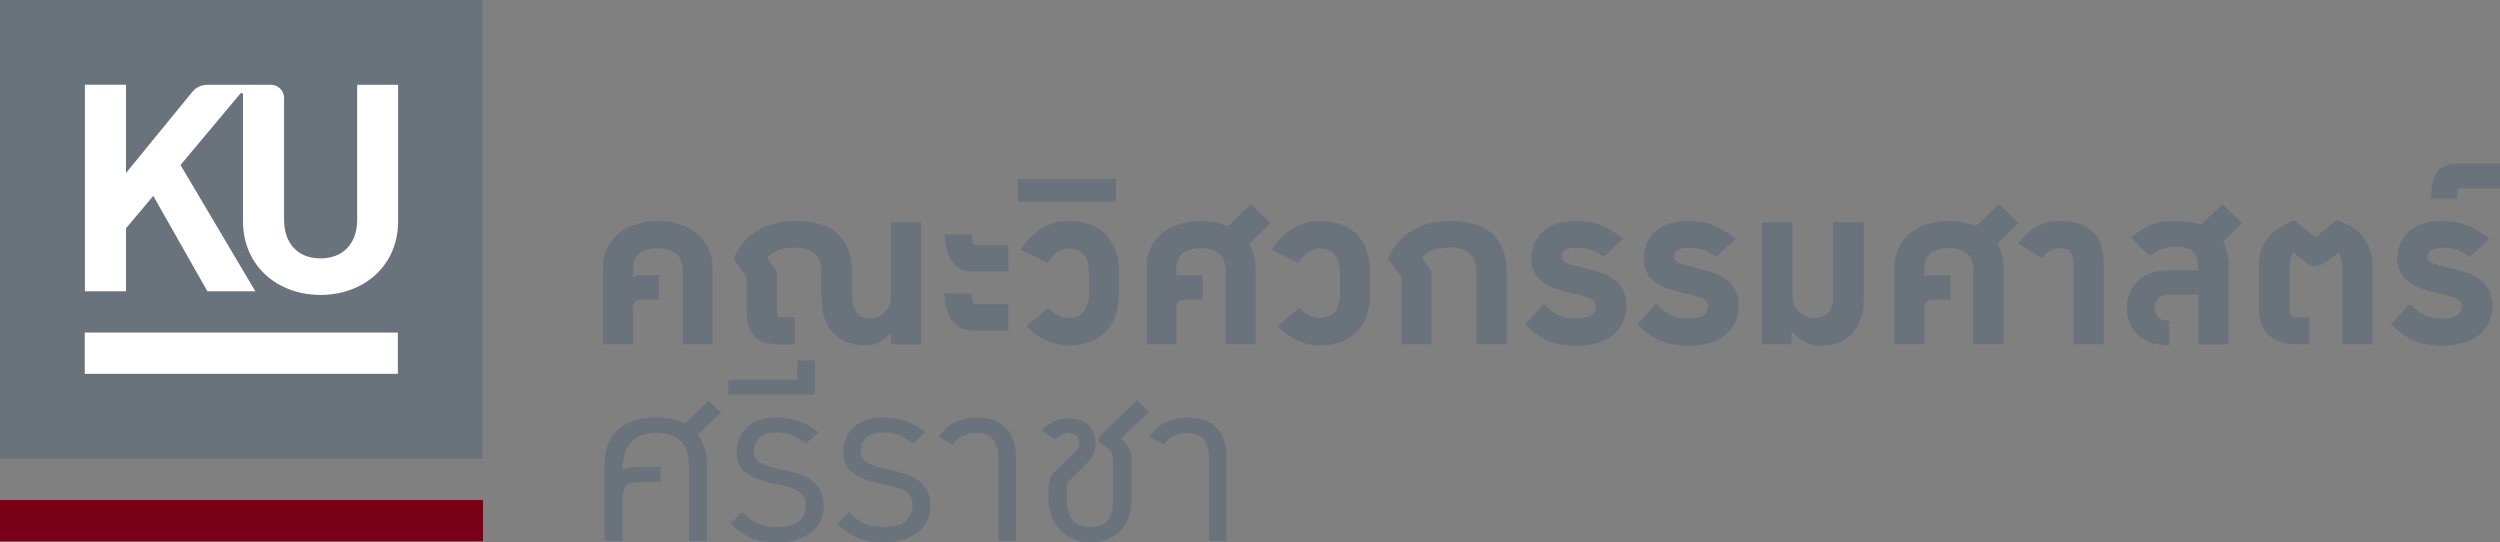 <?xml version="1.0" encoding="UTF-8"?><svg id="b" xmlns="http://www.w3.org/2000/svg" width="370.76" height="80.45" viewBox="0 0 370.76 80.45"><rect x="0" y="0" width="370.76" height="80.45" fill="#808080" stroke="none"/><defs><style>.d{fill:#fff;}.e{fill:#6a737b;}.f{fill:#790016;}</style></defs><g id="c"><path class="e" d="m93.89,51.05h-4.46v-11.2c0-1.22.23-2.28.68-3.16.45-.88,1.04-1.61,1.78-2.19.73-.58,1.59-1.01,2.57-1.3.98-.28,2.01-.43,3.09-.43s2.11.14,3.09.43c.98.29,1.83.72,2.57,1.3.73.58,1.33,1.32,1.78,2.19.45.88.68,1.93.68,3.16v11.2h-4.46v-10.93c0-1.16-.32-2.01-.97-2.53-.65-.52-1.54-.78-2.68-.78s-2,.25-2.66.74c-.66.49-.99,1.29-.99,2.4v1.08c.15-.06.32-.11.49-.16.18-.05.33-.07.45-.07h2.88v3.67h-2.57c-.51,0-.85.11-1.01.32-.16.21-.25.52-.25.94v5.33Z"/><path class="e" d="m110.73,41.06l-1.98-2.69c.84-1.88,2.06-3.29,3.65-4.21,1.59-.92,3.47-1.39,5.63-1.39,2.85,0,4.95.66,6.31,1.99,1.35,1.33,2.03,3.16,2.03,5.49v3.59c0,1.08.22,1.91.65,2.51.43.6,1.13.9,2.09.9.78,0,1.48-.31,2.09-.94.61-.63.92-1.45.92-2.46v-10.89h4.5v18.1h-4.5v-1.7c-.33.45-.83.87-1.51,1.28-.68.4-1.43.61-2.27.61-1.89,0-3.45-.59-4.66-1.77-1.22-1.18-1.82-2.93-1.82-5.27v-3.67c0-2.54-1.29-3.81-3.87-3.81-.3,0-.64.02-1.01.05-.38.03-.75.1-1.13.2-.38.11-.74.25-1.1.45-.36.19-.68.46-.95.78l1.44,2.15v5.87c0,.24.03.43.09.58.06.15.21.22.45.22h2.03v4.03h-2.39c-1.71,0-2.92-.42-3.62-1.28-.71-.85-1.06-2.02-1.06-3.52v-5.2Z"/><path class="e" d="m144.1,43.52c.03.48.08.86.16,1.14.07.28.17.43.29.43h5v3.94h-5.49c-.45,0-.9-.09-1.35-.27-.45-.18-.87-.48-1.26-.9-.39-.42-.71-.99-.95-1.7-.24-.72-.38-1.6-.41-2.64h4.01Zm0-8.74c.03.48.08.86.16,1.14.07.28.17.42.29.42h5v3.94h-5.49c-.45,0-.9-.09-1.35-.27-.45-.18-.87-.48-1.26-.9-.39-.42-.71-.99-.95-1.7-.24-.72-.38-1.6-.41-2.64h4.01Z"/><path class="e" d="m151.36,37.03c.84-1.34,1.88-2.39,3.13-3.14,1.24-.75,2.57-1.12,3.98-1.12,2.4,0,4.25.68,5.54,2.04,1.29,1.36,1.94,3.16,1.94,5.4v3.54c0,.98-.14,1.93-.43,2.84-.28.91-.74,1.71-1.35,2.4-.62.69-1.4,1.23-2.34,1.64-.95.4-2.06.61-3.36.61-1.05,0-2.12-.24-3.22-.72-1.1-.48-2.09-1.2-3-2.15l3.15-2.69c.48.45,1,.81,1.56,1.08.55.27,1.06.4,1.51.4,1.05,0,1.82-.34,2.3-1.01.48-.67.72-1.48.72-2.44v-3.5c0-.9-.23-1.68-.7-2.35-.47-.67-1.24-1.01-2.32-1.01-.54,0-1.1.19-1.66.56-.57.37-1.07.9-1.49,1.59l-3.96-1.97Z"/><rect class="e" x="150.95" y="26.54" width="14.55" height="3.36"/><path class="e" d="m174.46,51.05h-4.46v-11.2c0-1.22.22-2.28.67-3.16.45-.88,1.04-1.61,1.78-2.19.74-.58,1.59-1.01,2.57-1.3.97-.28,2-.43,3.08-.43,1.41,0,2.75.25,4.01.76l3.38-3.27,2.97,2.82-3.2,3.09c.3.51.53,1.07.7,1.68.16.61.25,1.28.25,1.99v11.2h-4.46v-10.93c0-1.16-.32-2.01-.97-2.53-.65-.52-1.54-.78-2.68-.78s-2,.25-2.66.74c-.66.49-.99,1.29-.99,2.4v.99c.15-.06.32-.1.49-.11.18-.02.33-.02.45-.02h2.93v3.67h-2.61c-.51,0-.85.11-1.01.32-.16.21-.25.52-.25.94v5.33Z"/><path class="e" d="m188.6,37.03c.84-1.34,1.88-2.39,3.13-3.14,1.24-.75,2.57-1.12,3.98-1.12,2.4,0,4.25.68,5.54,2.04,1.29,1.36,1.94,3.16,1.94,5.4v3.54c0,.98-.14,1.93-.43,2.84-.28.91-.74,1.71-1.35,2.4-.62.69-1.4,1.23-2.34,1.64-.95.4-2.07.61-3.36.61-1.05,0-2.12-.24-3.22-.72-1.1-.48-2.09-1.2-3-2.15l3.15-2.69c.48.45,1,.81,1.55,1.08.56.27,1.06.4,1.51.4,1.05,0,1.82-.34,2.3-1.01.48-.67.72-1.48.72-2.44v-3.5c0-.9-.23-1.68-.7-2.35-.47-.67-1.24-1.01-2.32-1.01-.54,0-1.1.19-1.66.56-.57.37-1.07.9-1.49,1.59l-3.96-1.97Z"/><path class="e" d="m212.33,40.34v10.71h-4.5v-9.99l-2.03-2.69c.84-1.88,2.06-3.28,3.65-4.21,1.59-.93,3.48-1.39,5.67-1.39,2.85,0,4.95.67,6.31,1.99,1.35,1.33,2.03,3.16,2.03,5.49v10.8h-4.5v-10.53c0-2.6-1.29-3.87-3.87-3.81-.6,0-1.32.08-2.16.25-.84.16-1.53.58-2.07,1.23l1.49,2.15Z"/><path class="e" d="m241.2,45.45c0,.78-.15,1.52-.45,2.22-.3.7-.76,1.32-1.37,1.86-.62.54-1.39.96-2.32,1.28-.93.31-2.01.47-3.24.47-1.68,0-3.11-.25-4.28-.76-1.17-.51-2.3-1.33-3.38-2.46l2.79-3c.75.78,1.48,1.34,2.18,1.68.71.34,1.57.51,2.59.51,1.11,0,1.88-.18,2.3-.54.42-.36.63-.78.63-1.25s-.23-.84-.7-1.1c-.47-.25-.95-.44-1.46-.56l-1.4-.31c-.93-.21-1.76-.45-2.5-.72-.74-.27-1.37-.6-1.89-1.01-.53-.4-.92-.89-1.19-1.46-.27-.57-.4-1.24-.4-2.02,0-1.52.55-2.82,1.66-3.9,1.11-1.08,2.78-1.61,5-1.61,1.26,0,2.43.2,3.51.58,1.08.39,2.24,1.08,3.47,2.06l-2.93,2.69c-.75-.57-1.43-.93-2.05-1.1-.61-.16-1.28-.25-2-.25s-1.27.12-1.64.36c-.38.24-.56.57-.56.98,0,.24.08.43.25.58.16.15.37.28.61.38.24.11.5.19.77.25.27.06.51.12.72.18l1.58.4c.78.18,1.51.4,2.21.67.69.27,1.3.62,1.82,1.05.53.43.94.96,1.24,1.59.3.63.45,1.37.45,2.24"/><path class="e" d="m257.86,45.45c0,.78-.15,1.52-.45,2.22-.3.7-.76,1.32-1.37,1.86-.62.54-1.39.96-2.32,1.28-.93.31-2.01.47-3.24.47-1.68,0-3.11-.25-4.28-.76-1.17-.51-2.3-1.33-3.38-2.46l2.79-3c.75.78,1.48,1.34,2.18,1.68.71.34,1.57.51,2.59.51,1.11,0,1.88-.18,2.3-.54.42-.36.63-.78.63-1.25s-.23-.84-.7-1.1c-.47-.25-.95-.44-1.46-.56l-1.4-.31c-.93-.21-1.76-.45-2.5-.72-.74-.27-1.37-.6-1.89-1.01-.53-.4-.92-.89-1.19-1.46-.27-.57-.4-1.24-.4-2.02,0-1.52.55-2.82,1.66-3.9,1.11-1.08,2.78-1.61,5-1.61,1.26,0,2.43.2,3.51.58,1.08.39,2.24,1.08,3.47,2.06l-2.93,2.69c-.75-.57-1.43-.93-2.05-1.1-.61-.16-1.28-.25-2-.25s-1.27.12-1.64.36c-.38.24-.56.57-.56.98,0,.24.08.43.25.58.16.15.37.28.61.38.24.11.5.19.77.25.27.06.51.12.72.18l1.58.4c.78.18,1.51.4,2.21.67.69.27,1.3.62,1.82,1.05.53.43.94.96,1.24,1.59.3.63.45,1.37.45,2.24"/><path class="e" d="m276.42,32.95v11.56c0,.96-.14,1.85-.43,2.69-.29.84-.69,1.55-1.22,2.15-.53.6-1.17,1.07-1.94,1.41-.76.34-1.63.52-2.59.52s-1.77-.18-2.5-.54c-.74-.36-1.42-.88-2.05-1.57v1.88h-4.41v-18.1h4.55v10.71c0,1.19.34,2.08,1.03,2.66.69.58,1.4.87,2.12.87s1.38-.24,1.98-.72c.6-.48.9-1.34.9-2.6v-10.93h4.55Z"/><path class="e" d="m285.38,51.05h-4.46v-11.2c0-1.22.23-2.28.68-3.16.45-.88,1.04-1.61,1.78-2.19.73-.58,1.59-1.01,2.56-1.3.98-.28,2.01-.43,3.09-.43,1.41,0,2.75.25,4.01.76l3.38-3.27,2.97,2.82-3.2,3.09c.3.51.53,1.07.7,1.68.16.61.25,1.28.25,1.99v11.2h-4.46v-10.93c0-1.16-.32-2.01-.97-2.53-.65-.52-1.54-.78-2.68-.78s-2,.25-2.66.74c-.66.49-.99,1.29-.99,2.4v.99c.15-.06.32-.1.5-.11.18-.02.33-.02.45-.02h2.93v3.67h-2.61c-.51,0-.85.11-1.01.32-.16.21-.25.52-.25.94v5.33Z"/><path class="e" d="m299.29,36.13c.78-1.08,1.7-1.9,2.75-2.49,1.05-.58,2.21-.87,3.47-.87,2.16,0,3.78.54,4.86,1.61,1.08,1.08,1.62,2.63,1.62,4.66v12.01h-4.5v-11.92c0-.72-.14-1.28-.43-1.7-.29-.42-.8-.63-1.55-.63-.99,0-1.88.49-2.66,1.48l-3.56-2.15Z"/><path class="e" d="m326.04,43.7h-4.32c-.72,0-1.27.19-1.64.56-.37.37-.56.8-.56,1.28,0,.54.16,1.01.47,1.41.32.4.89.61,1.73.61v3.67c-1.86,0-3.38-.48-4.55-1.43-1.17-.95-1.76-2.36-1.76-4.21,0-.72.13-1.41.38-2.08.25-.67.64-1.26,1.15-1.77.51-.51,1.16-.91,1.96-1.21.79-.3,1.72-.45,2.77-.45h4.28v-.67c0-.99-.26-1.7-.79-2.15-.52-.45-1.39-.67-2.59-.67-.78,0-1.46.11-2.03.34-.57.22-1.13.58-1.67,1.05l-2.79-2.73c.51-.48,1.01-.87,1.51-1.19.5-.31,1-.57,1.51-.76s1.07-.33,1.67-.4c.6-.08,1.26-.11,1.98-.11,1.41,0,2.64.18,3.69.54l3.11-3.05,2.97,2.82-2.84,2.73c.54.9.81,2,.81,3.32v11.92h-4.46v-7.35Z"/><path class="e" d="m340.09,37.47c-.21.27-.35.6-.43.99-.08.39-.11.81-.11,1.25v6.05c0,.42.07.74.22.96s.47.34.95.34h1.76v3.99h-2.03c-1.83,0-3.2-.48-4.1-1.45-.9-.97-1.35-2.26-1.35-3.88v-6.32c0-1.7.47-3.11,1.42-4.21.95-1.11,2.23-1.93,3.85-2.46l3.15,2.46,3.06-2.55c1.59.42,2.88,1.2,3.85,2.35.98,1.15,1.49,2.62,1.55,4.41v11.65h-4.5v-11.34c0-.9-.18-1.64-.54-2.24l-1.8,1.3c-.6.45-1.16.67-1.66.67s-1.02-.21-1.53-.63l-1.76-1.35Z"/><path class="e" d="m369.64,45.45c0,.78-.15,1.52-.45,2.22-.3.7-.76,1.32-1.37,1.86-.62.54-1.39.96-2.32,1.28-.93.31-2.01.47-3.24.47-1.68,0-3.11-.25-4.28-.76-1.17-.51-2.3-1.33-3.38-2.46l2.79-3c.75.78,1.48,1.34,2.18,1.68.71.34,1.57.51,2.59.51,1.11,0,1.88-.18,2.3-.54.42-.36.63-.78.63-1.25s-.23-.84-.7-1.1c-.47-.25-.95-.44-1.46-.56l-1.4-.31c-.93-.21-1.76-.45-2.5-.72-.74-.27-1.37-.6-1.89-1.01-.53-.4-.92-.89-1.19-1.46-.27-.57-.4-1.24-.4-2.02,0-1.52.55-2.82,1.66-3.9,1.11-1.08,2.78-1.61,5-1.61,1.26,0,2.43.2,3.51.58,1.08.39,2.24,1.08,3.47,2.06l-2.93,2.69c-.75-.57-1.43-.93-2.05-1.1-.61-.16-1.28-.25-2-.25s-1.27.12-1.64.36c-.38.24-.56.57-.56.98,0,.24.08.43.25.58.16.15.37.28.61.38.24.11.5.19.77.25.27.06.51.12.72.18l1.58.4c.78.18,1.51.4,2.21.67.69.27,1.3.62,1.82,1.05.53.43.94.96,1.24,1.59.3.63.45,1.37.45,2.24"/><path class="e" d="m360.54,29.45c0-1.15.11-2.07.34-2.75.22-.68.53-1.2.9-1.56.38-.35.79-.58,1.24-.69.45-.1.9-.16,1.35-.16h6.4v3.63h-6.13c-.18,0-.27.51-.27,1.52h-3.83Z"/><path class="e" d="m103.48,64.45c.42.57.75,1.2.99,1.9.24.7.36,1.49.36,2.35v11.52h-2.66v-11.16c0-3.25-1.64-4.88-4.91-4.88-1.59,0-2.81.46-3.65,1.39-.84.93-1.26,2.21-1.26,3.85v.22c.24-.12.53-.22.88-.29.35-.07.74-.11,1.19-.11h3.56v2.24h-3.2c-.96,0-1.61.21-1.94.63-.33.42-.5,1.06-.5,1.93v6.18h-2.66v-11.52c0-2.18.69-3.86,2.07-5.04,1.38-1.18,3.21-1.77,5.5-1.77.84,0,1.62.08,2.34.22s1.38.39,1.98.72l3.51-3.4,1.85,1.75-3.47,3.27Z"/><path class="e" d="m122.17,75.03c0,.72-.14,1.4-.43,2.06-.29.66-.71,1.23-1.28,1.72-.57.49-1.28.89-2.14,1.19-.86.3-1.86.45-3,.45-.81,0-1.54-.06-2.19-.18-.65-.12-1.24-.29-1.78-.52-.54-.22-1.05-.51-1.53-.85-.48-.34-.98-.75-1.48-1.23l1.71-1.75c.39.39.77.72,1.15,1.01.37.28.76.51,1.15.69.39.18.82.31,1.28.4.46.09,1,.13,1.6.13,1.59,0,2.7-.3,3.33-.92.63-.61.95-1.35.95-2.22,0-.96-.32-1.64-.95-2.06-.63-.42-1.38-.72-2.25-.9l-1.49-.31c-1.8-.36-3.18-.89-4.14-1.59-.96-.7-1.44-1.75-1.44-3.16s.5-2.6,1.51-3.59c1-.99,2.51-1.48,4.52-1.48,1.26,0,2.36.19,3.29.56.93.37,1.87.9,2.84,1.59l-1.8,1.7c-.78-.51-1.46-.9-2.05-1.19-.59-.28-1.35-.42-2.28-.42-1.23,0-2.12.27-2.66.81-.54.54-.81,1.21-.81,2.02,0,.69.28,1.2.83,1.55.55.34,1.39.65,2.5.92l1.76.36c.72.18,1.4.4,2.05.65.64.25,1.2.58,1.67.98.47.4.84.9,1.13,1.48.29.58.43,1.28.43,2.08"/><polygon class="e" points="107.99 56.34 118.3 56.34 118.3 53.43 120.87 53.43 120.87 58.49 107.99 58.49 107.99 56.34"/><path class="e" d="m137.98,75.03c0,.72-.14,1.4-.43,2.06-.29.66-.71,1.23-1.28,1.72-.57.49-1.28.89-2.14,1.19-.86.3-1.85.45-3,.45-.81,0-1.54-.06-2.18-.18-.65-.12-1.24-.29-1.78-.52-.54-.22-1.05-.51-1.53-.85-.48-.34-.98-.75-1.49-1.23l1.71-1.75c.39.39.77.72,1.15,1.01s.76.51,1.15.69c.39.18.82.31,1.29.4s1,.13,1.6.13c1.59,0,2.7-.3,3.33-.92.63-.61.95-1.35.95-2.22,0-.96-.32-1.64-.95-2.06-.63-.42-1.38-.72-2.25-.9l-1.49-.31c-1.8-.36-3.18-.89-4.14-1.59-.96-.7-1.44-1.75-1.44-3.16s.5-2.6,1.51-3.59c1-.99,2.51-1.48,4.53-1.48,1.26,0,2.35.19,3.29.56.93.37,1.87.9,2.84,1.59l-1.8,1.7c-.78-.51-1.46-.9-2.05-1.19-.59-.28-1.35-.42-2.27-.42-1.23,0-2.12.27-2.66.81-.54.54-.81,1.21-.81,2.02,0,.69.28,1.2.83,1.55.55.34,1.39.65,2.5.92l1.76.36c.72.18,1.4.4,2.05.65.64.25,1.2.58,1.67.98.46.4.84.9,1.12,1.48.29.58.43,1.28.43,2.08"/><path class="e" d="m139.24,64.76c.57-.9,1.33-1.59,2.27-2.08s2.05-.74,3.31-.74c1.95,0,3.41.52,4.39,1.55.98,1.03,1.46,2.49,1.46,4.37v12.37h-2.61v-12.28c0-1.13-.24-2.04-.72-2.71-.48-.67-1.32-1.01-2.52-1.01-1.59,0-2.76.58-3.51,1.75l-2.07-1.21Z"/><path class="e" d="m159.23,67.23c.54-.54.81-1.05.81-1.52,0-.54-.16-.93-.47-1.16-.32-.24-.71-.36-1.19-.36-.3,0-.63.11-.99.31-.36.21-.69.43-.99.67l-1.98-1.34c1.2-1.19,2.54-1.79,4.01-1.79,1.26,0,2.25.33,2.97.98.72.66,1.08,1.55,1.08,2.69,0,.6-.1,1.13-.32,1.61-.21.48-.57.97-1.08,1.48l-2.43,2.42c-.27.27-.42.6-.45.99-.03.39-.05.64-.05.76v1.08c0,1.14.27,2.11.81,2.91.54.81,1.44,1.21,2.7,1.21s2.06-.33,2.59-.99c.53-.66.79-1.55.79-2.69v-6.54c0-.45-.16-.85-.49-1.21-.33-.36-.65-.63-.95-.81-.33-.15-.56-.33-.7-.54-.13-.21.04-.55.52-1.03l5.22-5.02,1.8,1.7-4.21,4.03c.27.21.6.55.98,1.01.38.46.57,1.08.57,1.86v6.63c0,1.73-.57,3.14-1.7,4.23-1.13,1.09-2.6,1.64-4.41,1.64-.93,0-1.78-.16-2.53-.49-.75-.33-1.4-.78-1.94-1.37-.54-.58-.96-1.25-1.24-2.02-.29-.76-.44-1.58-.47-2.44v-1.48c0-.54.07-1.04.2-1.52.14-.48.35-.85.65-1.12l2.88-2.78Z"/><path class="e" d="m170.49,64.76c.57-.9,1.33-1.59,2.27-2.08.95-.49,2.05-.74,3.31-.74,1.95,0,3.42.52,4.39,1.55.98,1.03,1.46,2.49,1.46,4.37v12.37h-2.61v-12.28c0-1.13-.24-2.04-.72-2.71-.48-.67-1.32-1.01-2.52-1.01-1.59,0-2.76.58-3.51,1.75l-2.07-1.21Z"/><rect class="e" width="71.58" height="68.02"/><rect class="d" x="12.57" y="49.32" width="46.43" height="6.12"/><rect class="f" y="74.15" width="71.63" height="6.12"/><path class="d" d="m52.97,12.58v20.02c0,3.58-2.15,5.72-5.44,5.72s-5.4-2.14-5.4-5.72V14.52c0-1.07-.87-1.94-1.94-1.94h-4.16s-1.42,0-1.42,0h-3.87c-.86,0-1.69.39-2.23,1.06l-9.82,12.01v-13.08h-6.1v30.63h6.1v-9.35l4.04-4.8,8.03,14.15h7.11l-11.1-18.73,8.89-10.61c.06-.07.15-.09.24-.06.08.03.14.11.14.2v18.82c0,6.6,5.09,10.92,11.5,10.92s11.5-4.32,11.5-10.92V12.58h-6.06Z"/></g></svg>